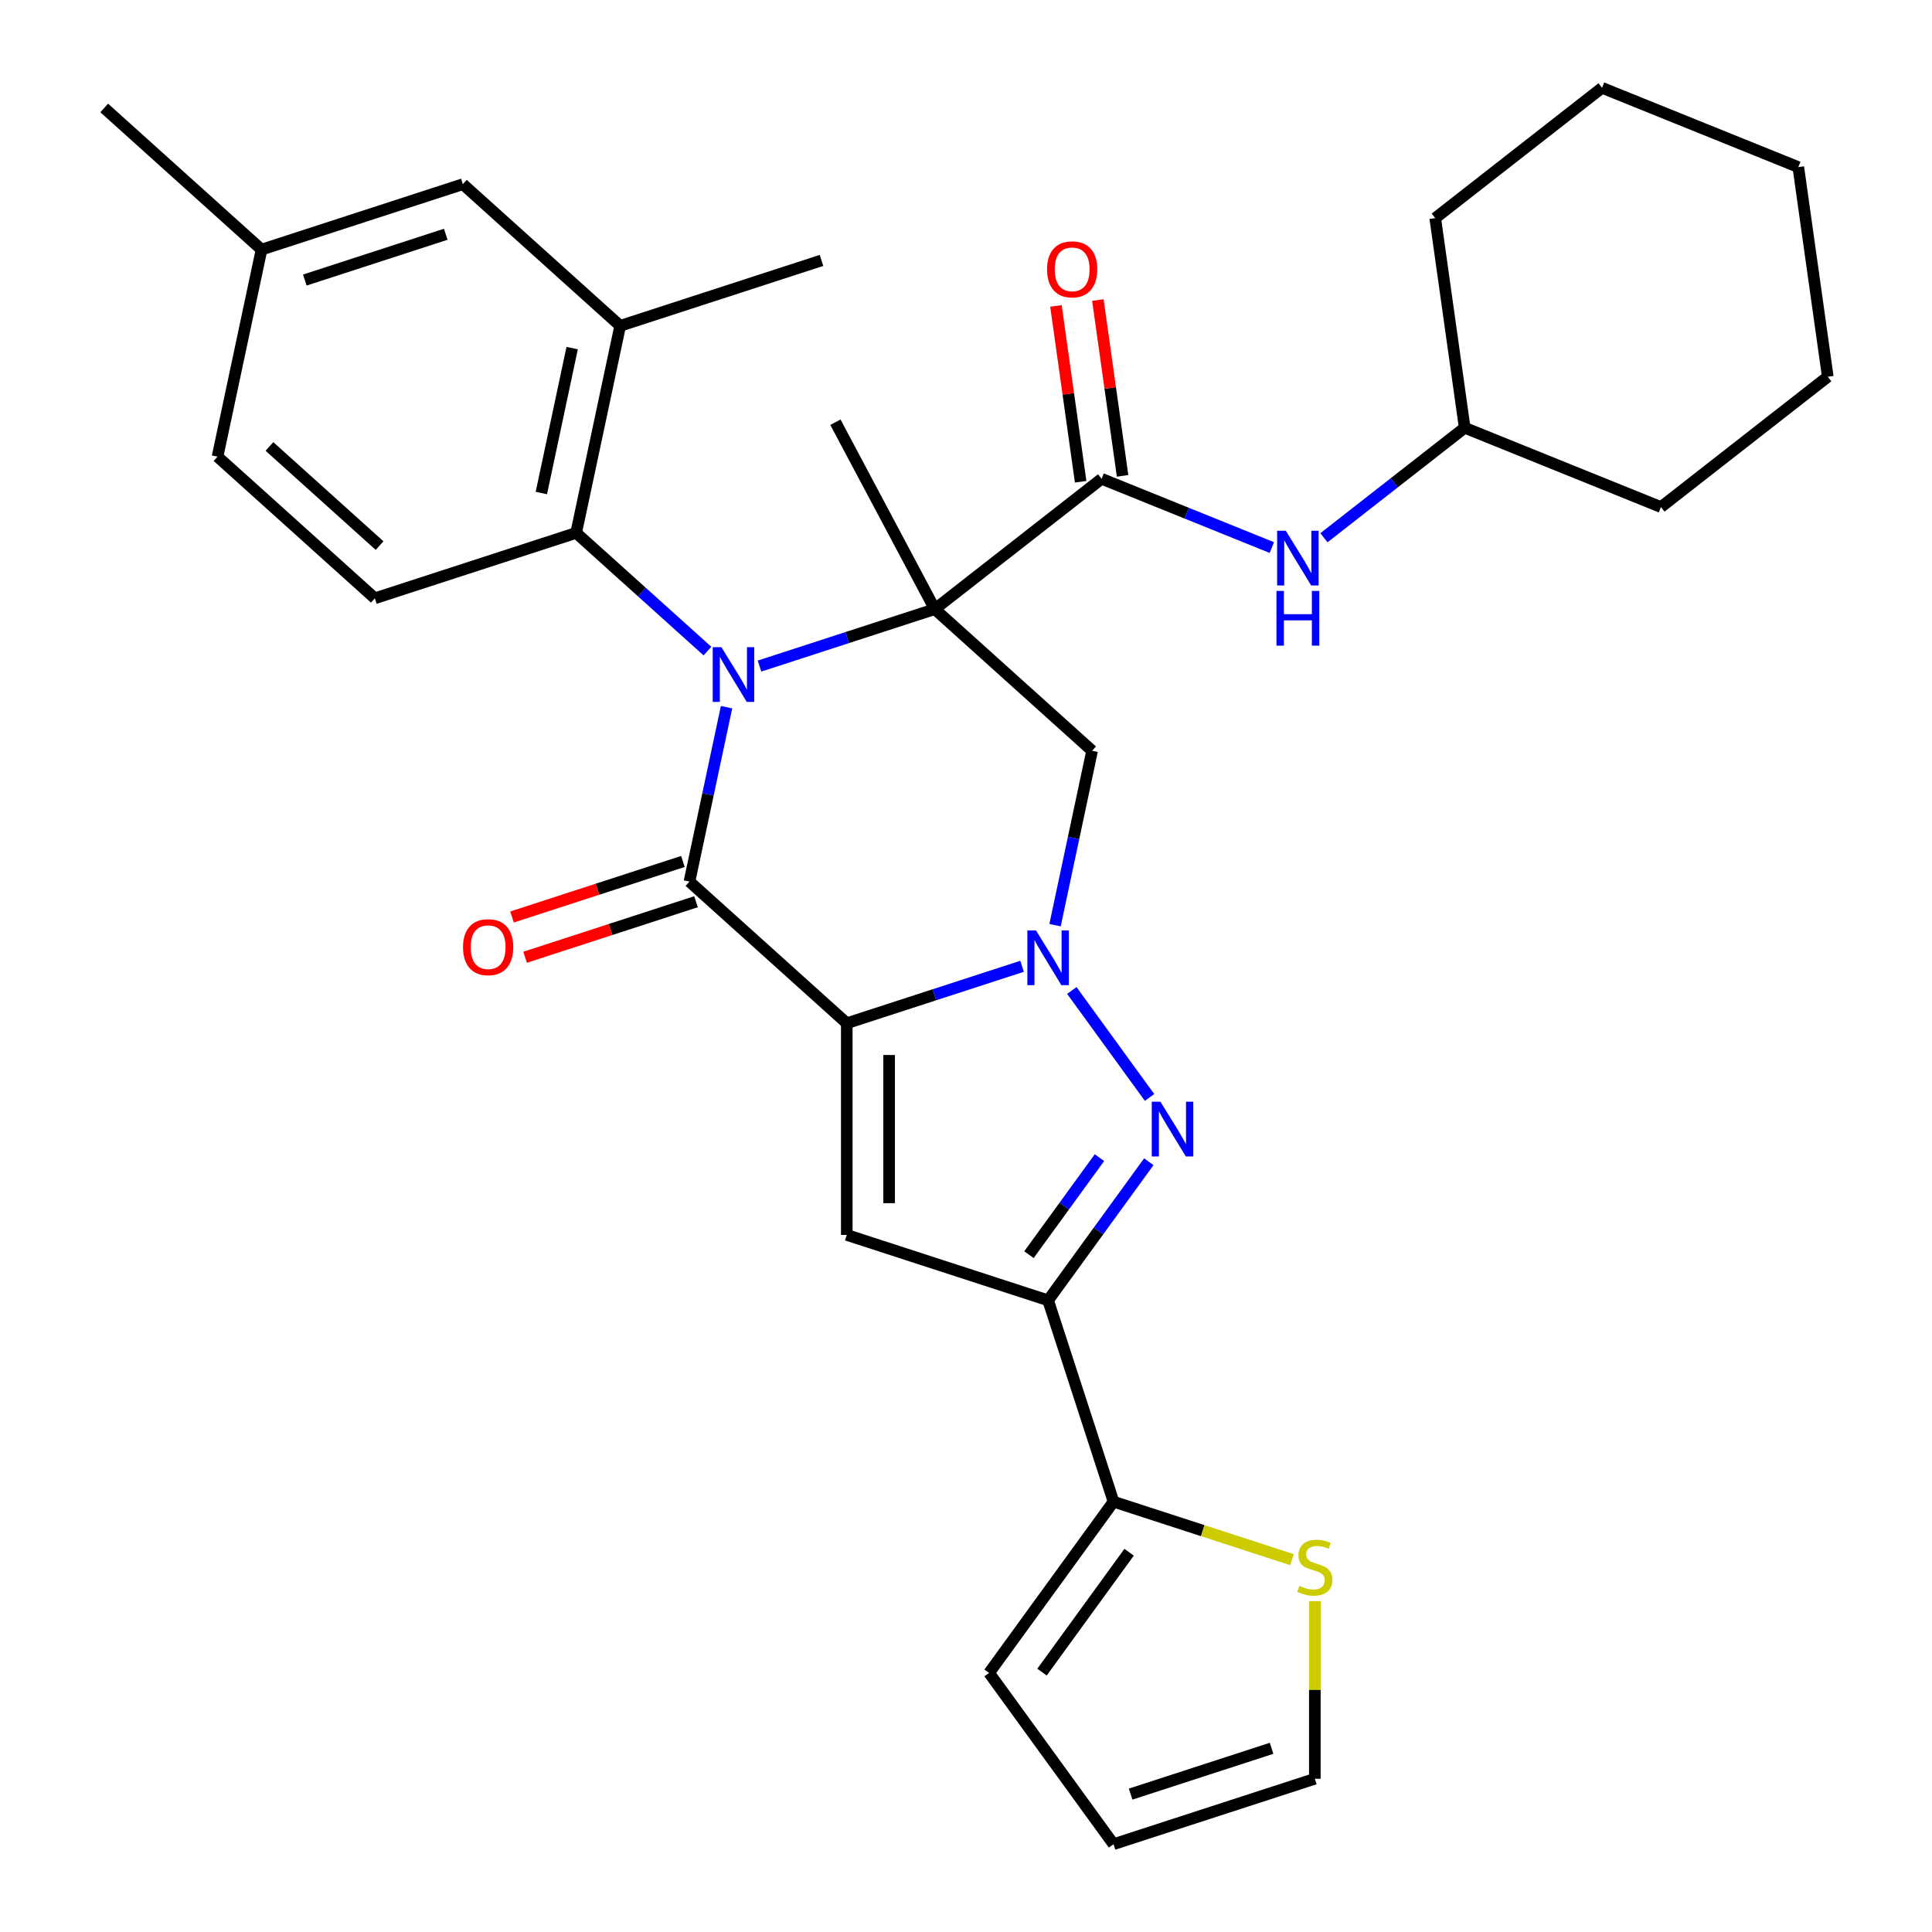 <?xml version='1.0' encoding='iso-8859-1'?>
<svg version='1.1' baseProfile='full'
              xmlns='http://www.w3.org/2000/svg'
                      xmlns:rdkit='http://www.rdkit.org/xml'
                      xmlns:xlink='http://www.w3.org/1999/xlink'
                  xml:space='preserve'
width='1000px' height='1000px' viewBox='0 0 1000 1000'>
<!-- END OF HEADER -->
<rect style='opacity:1.0;fill:#FFFFFF;stroke:none' width='1000' height='1000' x='0' y='0'> </rect>
<path class='bond-1' d='M 483.852,315.282 L 438.489,330.021' style='fill:none;fill-rule:evenodd;stroke:#000000;stroke-width:6px;stroke-linecap:butt;stroke-linejoin:miter;stroke-opacity:1' />
<path class='bond-1' d='M 438.489,330.021 L 393.125,344.76' style='fill:none;fill-rule:evenodd;stroke:#0000FF;stroke-width:6px;stroke-linecap:butt;stroke-linejoin:miter;stroke-opacity:1' />
<path class='bond-7' d='M 483.852,315.282 L 565.277,388.597' style='fill:none;fill-rule:evenodd;stroke:#000000;stroke-width:6px;stroke-linecap:butt;stroke-linejoin:miter;stroke-opacity:1' />
<path class='bond-8' d='M 483.852,315.282 L 570.192,247.825' style='fill:none;fill-rule:evenodd;stroke:#000000;stroke-width:6px;stroke-linecap:butt;stroke-linejoin:miter;stroke-opacity:1' />
<path class='bond-21' d='M 483.852,315.282 L 432.413,218.539' style='fill:none;fill-rule:evenodd;stroke:#000000;stroke-width:6px;stroke-linecap:butt;stroke-linejoin:miter;stroke-opacity:1' />
<path class='bond-0' d='M 438.291,529.629 L 483.654,514.89' style='fill:none;fill-rule:evenodd;stroke:#000000;stroke-width:6px;stroke-linecap:butt;stroke-linejoin:miter;stroke-opacity:1' />
<path class='bond-0' d='M 483.654,514.89 L 529.017,500.15' style='fill:none;fill-rule:evenodd;stroke:#0000FF;stroke-width:6px;stroke-linecap:butt;stroke-linejoin:miter;stroke-opacity:1' />
<path class='bond-5' d='M 438.291,529.629 L 438.291,639.197' style='fill:none;fill-rule:evenodd;stroke:#000000;stroke-width:6px;stroke-linecap:butt;stroke-linejoin:miter;stroke-opacity:1' />
<path class='bond-5' d='M 460.204,546.064 L 460.204,622.762' style='fill:none;fill-rule:evenodd;stroke:#000000;stroke-width:6px;stroke-linecap:butt;stroke-linejoin:miter;stroke-opacity:1' />
<path class='bond-32' d='M 438.291,529.629 L 356.866,456.314' style='fill:none;fill-rule:evenodd;stroke:#000000;stroke-width:6px;stroke-linecap:butt;stroke-linejoin:miter;stroke-opacity:1' />
<path class='bond-3' d='M 376.054,366.039 L 366.46,411.176' style='fill:none;fill-rule:evenodd;stroke:#0000FF;stroke-width:6px;stroke-linecap:butt;stroke-linejoin:miter;stroke-opacity:1' />
<path class='bond-3' d='M 366.46,411.176 L 356.866,456.314' style='fill:none;fill-rule:evenodd;stroke:#000000;stroke-width:6px;stroke-linecap:butt;stroke-linejoin:miter;stroke-opacity:1' />
<path class='bond-9' d='M 366.167,337.003 L 332.194,306.414' style='fill:none;fill-rule:evenodd;stroke:#0000FF;stroke-width:6px;stroke-linecap:butt;stroke-linejoin:miter;stroke-opacity:1' />
<path class='bond-9' d='M 332.194,306.414 L 298.221,275.825' style='fill:none;fill-rule:evenodd;stroke:#000000;stroke-width:6px;stroke-linecap:butt;stroke-linejoin:miter;stroke-opacity:1' />
<path class='bond-2' d='M 546.088,478.871 L 555.682,433.734' style='fill:none;fill-rule:evenodd;stroke:#0000FF;stroke-width:6px;stroke-linecap:butt;stroke-linejoin:miter;stroke-opacity:1' />
<path class='bond-2' d='M 555.682,433.734 L 565.277,388.597' style='fill:none;fill-rule:evenodd;stroke:#000000;stroke-width:6px;stroke-linecap:butt;stroke-linejoin:miter;stroke-opacity:1' />
<path class='bond-4' d='M 554.774,512.67 L 595,568.036' style='fill:none;fill-rule:evenodd;stroke:#0000FF;stroke-width:6px;stroke-linecap:butt;stroke-linejoin:miter;stroke-opacity:1' />
<path class='bond-14' d='M 353.48,445.893 L 309.247,460.265' style='fill:none;fill-rule:evenodd;stroke:#000000;stroke-width:6px;stroke-linecap:butt;stroke-linejoin:miter;stroke-opacity:1' />
<path class='bond-14' d='M 309.247,460.265 L 265.014,474.638' style='fill:none;fill-rule:evenodd;stroke:#FF0000;stroke-width:6px;stroke-linecap:butt;stroke-linejoin:miter;stroke-opacity:1' />
<path class='bond-14' d='M 360.252,466.734 L 316.019,481.106' style='fill:none;fill-rule:evenodd;stroke:#000000;stroke-width:6px;stroke-linecap:butt;stroke-linejoin:miter;stroke-opacity:1' />
<path class='bond-14' d='M 316.019,481.106 L 271.786,495.479' style='fill:none;fill-rule:evenodd;stroke:#FF0000;stroke-width:6px;stroke-linecap:butt;stroke-linejoin:miter;stroke-opacity:1' />
<path class='bond-6' d='M 594.621,601.312 L 568.558,637.184' style='fill:none;fill-rule:evenodd;stroke:#0000FF;stroke-width:6px;stroke-linecap:butt;stroke-linejoin:miter;stroke-opacity:1' />
<path class='bond-6' d='M 568.558,637.184 L 542.496,673.055' style='fill:none;fill-rule:evenodd;stroke:#000000;stroke-width:6px;stroke-linecap:butt;stroke-linejoin:miter;stroke-opacity:1' />
<path class='bond-6' d='M 569.073,599.193 L 550.83,624.303' style='fill:none;fill-rule:evenodd;stroke:#0000FF;stroke-width:6px;stroke-linecap:butt;stroke-linejoin:miter;stroke-opacity:1' />
<path class='bond-6' d='M 550.83,624.303 L 532.586,649.413' style='fill:none;fill-rule:evenodd;stroke:#000000;stroke-width:6px;stroke-linecap:butt;stroke-linejoin:miter;stroke-opacity:1' />
<path class='bond-33' d='M 438.291,639.197 L 542.496,673.055' style='fill:none;fill-rule:evenodd;stroke:#000000;stroke-width:6px;stroke-linecap:butt;stroke-linejoin:miter;stroke-opacity:1' />
<path class='bond-10' d='M 542.496,673.055 L 576.354,777.261' style='fill:none;fill-rule:evenodd;stroke:#000000;stroke-width:6px;stroke-linecap:butt;stroke-linejoin:miter;stroke-opacity:1' />
<path class='bond-12' d='M 570.192,247.825 L 614.248,265.624' style='fill:none;fill-rule:evenodd;stroke:#000000;stroke-width:6px;stroke-linecap:butt;stroke-linejoin:miter;stroke-opacity:1' />
<path class='bond-12' d='M 614.248,265.624 L 658.303,283.424' style='fill:none;fill-rule:evenodd;stroke:#0000FF;stroke-width:6px;stroke-linecap:butt;stroke-linejoin:miter;stroke-opacity:1' />
<path class='bond-16' d='M 581.043,246.3 L 574.648,200.799' style='fill:none;fill-rule:evenodd;stroke:#000000;stroke-width:6px;stroke-linecap:butt;stroke-linejoin:miter;stroke-opacity:1' />
<path class='bond-16' d='M 574.648,200.799 L 568.253,155.298' style='fill:none;fill-rule:evenodd;stroke:#FF0000;stroke-width:6px;stroke-linecap:butt;stroke-linejoin:miter;stroke-opacity:1' />
<path class='bond-16' d='M 559.342,249.35 L 552.947,203.849' style='fill:none;fill-rule:evenodd;stroke:#000000;stroke-width:6px;stroke-linecap:butt;stroke-linejoin:miter;stroke-opacity:1' />
<path class='bond-16' d='M 552.947,203.849 L 546.553,158.347' style='fill:none;fill-rule:evenodd;stroke:#FF0000;stroke-width:6px;stroke-linecap:butt;stroke-linejoin:miter;stroke-opacity:1' />
<path class='bond-11' d='M 298.221,275.825 L 321.002,168.651' style='fill:none;fill-rule:evenodd;stroke:#000000;stroke-width:6px;stroke-linecap:butt;stroke-linejoin:miter;stroke-opacity:1' />
<path class='bond-11' d='M 280.204,255.193 L 296.15,180.171' style='fill:none;fill-rule:evenodd;stroke:#000000;stroke-width:6px;stroke-linecap:butt;stroke-linejoin:miter;stroke-opacity:1' />
<path class='bond-15' d='M 298.221,275.825 L 194.016,309.683' style='fill:none;fill-rule:evenodd;stroke:#000000;stroke-width:6px;stroke-linecap:butt;stroke-linejoin:miter;stroke-opacity:1' />
<path class='bond-13' d='M 576.354,777.261 L 622.548,792.27' style='fill:none;fill-rule:evenodd;stroke:#000000;stroke-width:6px;stroke-linecap:butt;stroke-linejoin:miter;stroke-opacity:1' />
<path class='bond-13' d='M 622.548,792.27 L 668.741,807.279' style='fill:none;fill-rule:evenodd;stroke:#CCCC00;stroke-width:6px;stroke-linecap:butt;stroke-linejoin:miter;stroke-opacity:1' />
<path class='bond-17' d='M 576.354,777.261 L 511.952,865.903' style='fill:none;fill-rule:evenodd;stroke:#000000;stroke-width:6px;stroke-linecap:butt;stroke-linejoin:miter;stroke-opacity:1' />
<path class='bond-17' d='M 584.423,803.438 L 539.341,865.487' style='fill:none;fill-rule:evenodd;stroke:#000000;stroke-width:6px;stroke-linecap:butt;stroke-linejoin:miter;stroke-opacity:1' />
<path class='bond-18' d='M 321.002,168.651 L 239.577,95.336' style='fill:none;fill-rule:evenodd;stroke:#000000;stroke-width:6px;stroke-linecap:butt;stroke-linejoin:miter;stroke-opacity:1' />
<path class='bond-25' d='M 321.002,168.651 L 425.207,134.793' style='fill:none;fill-rule:evenodd;stroke:#000000;stroke-width:6px;stroke-linecap:butt;stroke-linejoin:miter;stroke-opacity:1' />
<path class='bond-24' d='M 685.261,278.339 L 721.692,249.876' style='fill:none;fill-rule:evenodd;stroke:#0000FF;stroke-width:6px;stroke-linecap:butt;stroke-linejoin:miter;stroke-opacity:1' />
<path class='bond-24' d='M 721.692,249.876 L 758.123,221.413' style='fill:none;fill-rule:evenodd;stroke:#000000;stroke-width:6px;stroke-linecap:butt;stroke-linejoin:miter;stroke-opacity:1' />
<path class='bond-19' d='M 680.56,828.738 L 680.56,874.713' style='fill:none;fill-rule:evenodd;stroke:#CCCC00;stroke-width:6px;stroke-linecap:butt;stroke-linejoin:miter;stroke-opacity:1' />
<path class='bond-19' d='M 680.56,874.713 L 680.56,920.687' style='fill:none;fill-rule:evenodd;stroke:#000000;stroke-width:6px;stroke-linecap:butt;stroke-linejoin:miter;stroke-opacity:1' />
<path class='bond-22' d='M 194.016,309.683 L 112.591,236.368' style='fill:none;fill-rule:evenodd;stroke:#000000;stroke-width:6px;stroke-linecap:butt;stroke-linejoin:miter;stroke-opacity:1' />
<path class='bond-22' d='M 196.465,282.401 L 139.468,231.08' style='fill:none;fill-rule:evenodd;stroke:#000000;stroke-width:6px;stroke-linecap:butt;stroke-linejoin:miter;stroke-opacity:1' />
<path class='bond-20' d='M 511.952,865.903 L 576.354,954.545' style='fill:none;fill-rule:evenodd;stroke:#000000;stroke-width:6px;stroke-linecap:butt;stroke-linejoin:miter;stroke-opacity:1' />
<path class='bond-34' d='M 239.577,95.336 L 135.372,129.194' style='fill:none;fill-rule:evenodd;stroke:#000000;stroke-width:6px;stroke-linecap:butt;stroke-linejoin:miter;stroke-opacity:1' />
<path class='bond-34' d='M 230.718,121.256 L 157.774,144.957' style='fill:none;fill-rule:evenodd;stroke:#000000;stroke-width:6px;stroke-linecap:butt;stroke-linejoin:miter;stroke-opacity:1' />
<path class='bond-36' d='M 680.56,920.687 L 576.354,954.545' style='fill:none;fill-rule:evenodd;stroke:#000000;stroke-width:6px;stroke-linecap:butt;stroke-linejoin:miter;stroke-opacity:1' />
<path class='bond-36' d='M 658.157,904.925 L 585.214,928.626' style='fill:none;fill-rule:evenodd;stroke:#000000;stroke-width:6px;stroke-linecap:butt;stroke-linejoin:miter;stroke-opacity:1' />
<path class='bond-23' d='M 112.591,236.368 L 135.372,129.194' style='fill:none;fill-rule:evenodd;stroke:#000000;stroke-width:6px;stroke-linecap:butt;stroke-linejoin:miter;stroke-opacity:1' />
<path class='bond-26' d='M 135.372,129.194 L 53.947,55.879' style='fill:none;fill-rule:evenodd;stroke:#000000;stroke-width:6px;stroke-linecap:butt;stroke-linejoin:miter;stroke-opacity:1' />
<path class='bond-27' d='M 758.123,221.413 L 859.712,262.458' style='fill:none;fill-rule:evenodd;stroke:#000000;stroke-width:6px;stroke-linecap:butt;stroke-linejoin:miter;stroke-opacity:1' />
<path class='bond-28' d='M 758.123,221.413 L 742.874,112.911' style='fill:none;fill-rule:evenodd;stroke:#000000;stroke-width:6px;stroke-linecap:butt;stroke-linejoin:miter;stroke-opacity:1' />
<path class='bond-30' d='M 859.712,262.458 L 946.053,195.001' style='fill:none;fill-rule:evenodd;stroke:#000000;stroke-width:6px;stroke-linecap:butt;stroke-linejoin:miter;stroke-opacity:1' />
<path class='bond-29' d='M 742.874,112.911 L 829.215,45.455' style='fill:none;fill-rule:evenodd;stroke:#000000;stroke-width:6px;stroke-linecap:butt;stroke-linejoin:miter;stroke-opacity:1' />
<path class='bond-31' d='M 829.215,45.455 L 930.804,86.499' style='fill:none;fill-rule:evenodd;stroke:#000000;stroke-width:6px;stroke-linecap:butt;stroke-linejoin:miter;stroke-opacity:1' />
<path class='bond-35' d='M 946.053,195.001 L 930.804,86.499' style='fill:none;fill-rule:evenodd;stroke:#000000;stroke-width:6px;stroke-linecap:butt;stroke-linejoin:miter;stroke-opacity:1' />
<path  class='atom-2' d='M 373.386 334.98
L 382.666 349.98
Q 383.586 351.46, 385.066 354.14
Q 386.546 356.82, 386.626 356.98
L 386.626 334.98
L 390.386 334.98
L 390.386 363.3
L 386.506 363.3
L 376.546 346.9
Q 375.386 344.98, 374.146 342.78
Q 372.946 340.58, 372.586 339.9
L 372.586 363.3
L 368.906 363.3
L 368.906 334.98
L 373.386 334.98
' fill='#0000FF'/>
<path  class='atom-3' d='M 536.236 481.611
L 545.516 496.611
Q 546.436 498.091, 547.916 500.771
Q 549.396 503.451, 549.476 503.611
L 549.476 481.611
L 553.236 481.611
L 553.236 509.931
L 549.356 509.931
L 539.396 493.531
Q 538.236 491.611, 536.996 489.411
Q 535.796 487.211, 535.436 486.531
L 535.436 509.931
L 531.756 509.931
L 531.756 481.611
L 536.236 481.611
' fill='#0000FF'/>
<path  class='atom-5' d='M 600.639 570.253
L 609.919 585.253
Q 610.839 586.733, 612.319 589.413
Q 613.799 592.093, 613.879 592.253
L 613.879 570.253
L 617.639 570.253
L 617.639 598.573
L 613.759 598.573
L 603.799 582.173
Q 602.639 580.253, 601.399 578.053
Q 600.199 575.853, 599.839 575.173
L 599.839 598.573
L 596.159 598.573
L 596.159 570.253
L 600.639 570.253
' fill='#0000FF'/>
<path  class='atom-13' d='M 665.522 274.71
L 674.802 289.71
Q 675.722 291.19, 677.202 293.87
Q 678.682 296.55, 678.762 296.71
L 678.762 274.71
L 682.522 274.71
L 682.522 303.03
L 678.642 303.03
L 668.682 286.63
Q 667.522 284.71, 666.282 282.51
Q 665.082 280.31, 664.722 279.63
L 664.722 303.03
L 661.042 303.03
L 661.042 274.71
L 665.522 274.71
' fill='#0000FF'/>
<path  class='atom-13' d='M 660.702 305.862
L 664.542 305.862
L 664.542 317.902
L 679.022 317.902
L 679.022 305.862
L 682.862 305.862
L 682.862 334.182
L 679.022 334.182
L 679.022 321.102
L 664.542 321.102
L 664.542 334.182
L 660.702 334.182
L 660.702 305.862
' fill='#0000FF'/>
<path  class='atom-14' d='M 672.56 820.839
Q 672.88 820.959, 674.2 821.519
Q 675.52 822.079, 676.96 822.439
Q 678.44 822.759, 679.88 822.759
Q 682.56 822.759, 684.12 821.479
Q 685.68 820.159, 685.68 817.879
Q 685.68 816.319, 684.88 815.359
Q 684.12 814.399, 682.92 813.879
Q 681.72 813.359, 679.72 812.759
Q 677.2 811.999, 675.68 811.279
Q 674.2 810.559, 673.12 809.039
Q 672.08 807.519, 672.08 804.959
Q 672.08 801.399, 674.48 799.199
Q 676.92 796.999, 681.72 796.999
Q 685 796.999, 688.72 798.559
L 687.8 801.639
Q 684.4 800.239, 681.84 800.239
Q 679.08 800.239, 677.56 801.399
Q 676.04 802.519, 676.08 804.479
Q 676.08 805.999, 676.84 806.919
Q 677.64 807.839, 678.76 808.359
Q 679.92 808.879, 681.84 809.479
Q 684.4 810.279, 685.92 811.079
Q 687.44 811.879, 688.52 813.519
Q 689.64 815.119, 689.64 817.879
Q 689.64 821.799, 687 823.919
Q 684.4 825.999, 680.04 825.999
Q 677.52 825.999, 675.6 825.439
Q 673.72 824.919, 671.48 823.999
L 672.56 820.839
' fill='#CCCC00'/>
<path  class='atom-15' d='M 239.66 490.252
Q 239.66 483.452, 243.02 479.652
Q 246.38 475.852, 252.66 475.852
Q 258.94 475.852, 262.3 479.652
Q 265.66 483.452, 265.66 490.252
Q 265.66 497.132, 262.26 501.052
Q 258.86 504.932, 252.66 504.932
Q 246.42 504.932, 243.02 501.052
Q 239.66 497.172, 239.66 490.252
M 252.66 501.732
Q 256.98 501.732, 259.3 498.852
Q 261.66 495.932, 261.66 490.252
Q 261.66 484.692, 259.3 481.892
Q 256.98 479.052, 252.66 479.052
Q 248.34 479.052, 245.98 481.852
Q 243.66 484.652, 243.66 490.252
Q 243.66 495.972, 245.98 498.852
Q 248.34 501.732, 252.66 501.732
' fill='#FF0000'/>
<path  class='atom-17' d='M 541.943 139.403
Q 541.943 132.603, 545.303 128.803
Q 548.663 125.003, 554.943 125.003
Q 561.223 125.003, 564.583 128.803
Q 567.943 132.603, 567.943 139.403
Q 567.943 146.283, 564.543 150.203
Q 561.143 154.083, 554.943 154.083
Q 548.703 154.083, 545.303 150.203
Q 541.943 146.323, 541.943 139.403
M 554.943 150.883
Q 559.263 150.883, 561.583 148.003
Q 563.943 145.083, 563.943 139.403
Q 563.943 133.843, 561.583 131.043
Q 559.263 128.203, 554.943 128.203
Q 550.623 128.203, 548.263 131.003
Q 545.943 133.803, 545.943 139.403
Q 545.943 145.123, 548.263 148.003
Q 550.623 150.883, 554.943 150.883
' fill='#FF0000'/>
</svg>
